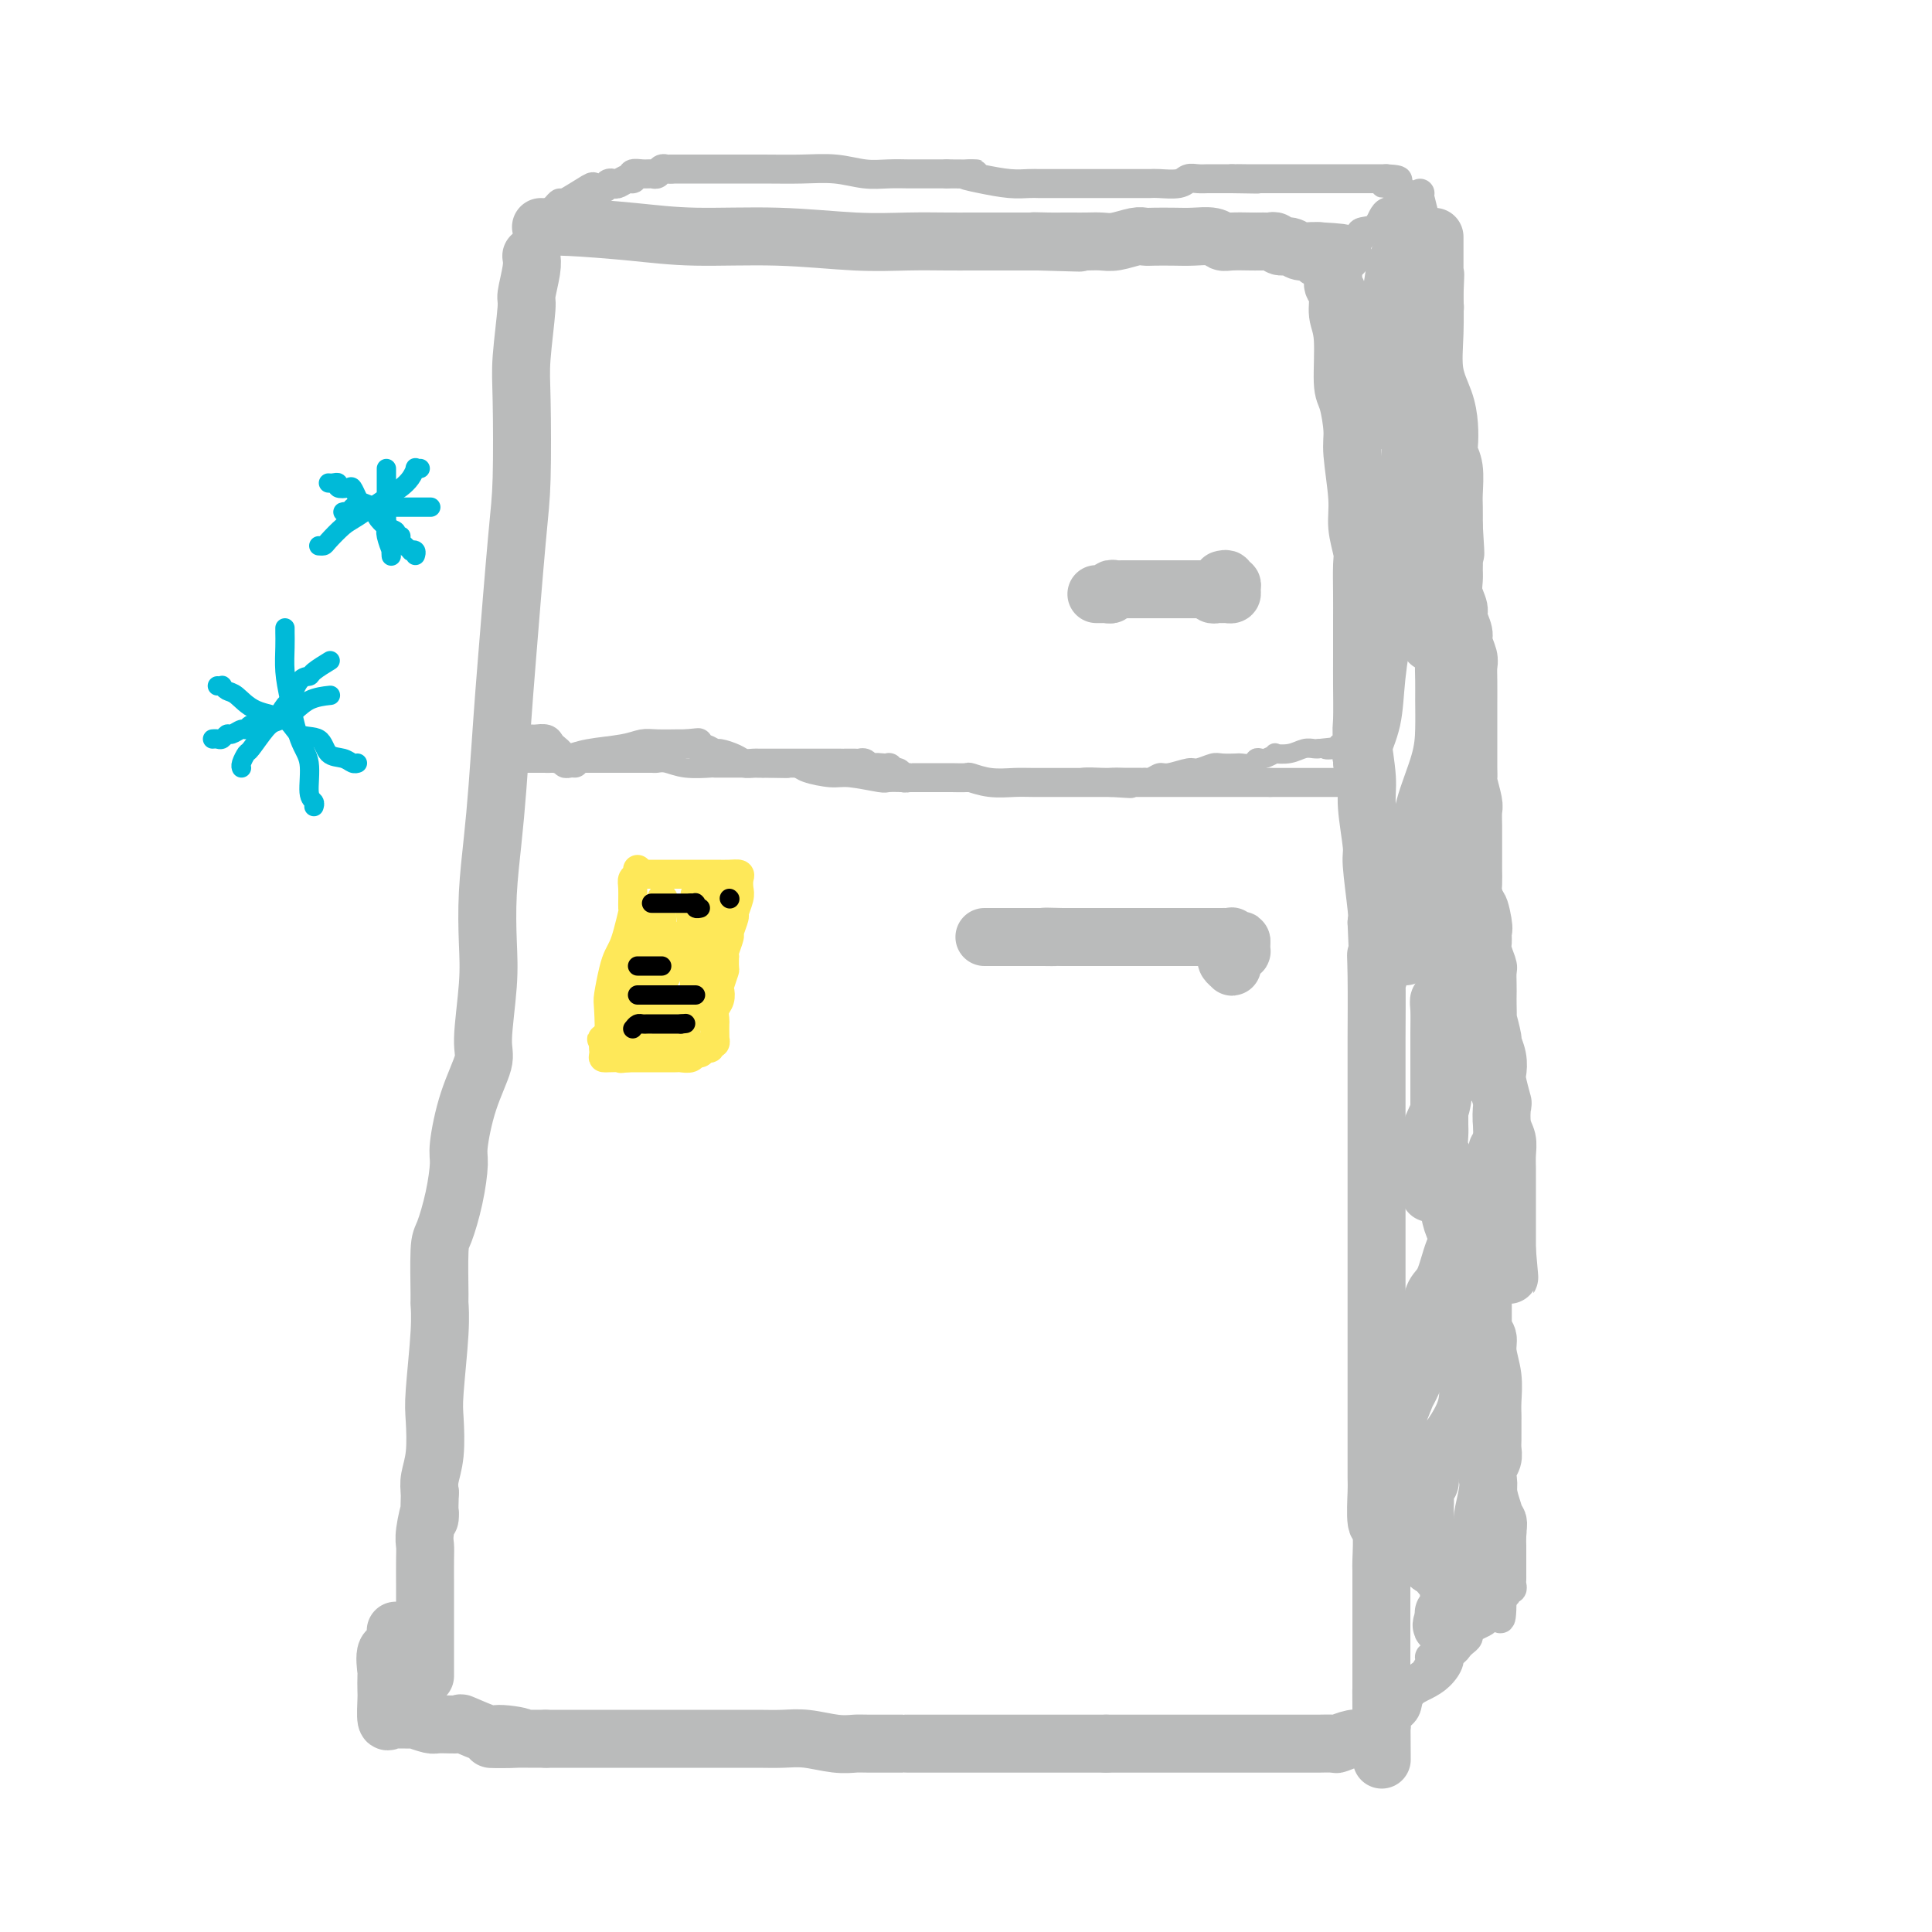 <svg viewBox='0 0 400 400' version='1.1' xmlns='http://www.w3.org/2000/svg' xmlns:xlink='http://www.w3.org/1999/xlink'><g fill='none' stroke='#BABBBB' stroke-width='12' stroke-linecap='round' stroke-linejoin='round'><path d='M110,53c0.121,0.723 0.243,1.446 0,3c-0.243,1.554 -0.849,3.940 -1,5c-0.151,1.060 0.154,0.794 0,3c-0.154,2.206 -0.766,6.885 -1,10c-0.234,3.115 -0.090,4.667 0,9c0.090,4.333 0.126,11.446 0,16c-0.126,4.554 -0.415,6.548 -1,13c-0.585,6.452 -1.467,17.362 -2,24c-0.533,6.638 -0.718,9.004 -1,13c-0.282,3.996 -0.663,9.623 -1,14c-0.337,4.377 -0.631,7.505 -1,11c-0.369,3.495 -0.814,7.359 -1,11c-0.186,3.641 -0.112,7.060 0,10c0.112,2.940 0.261,5.400 0,9c-0.261,3.600 -0.931,8.340 -1,11c-0.069,2.660 0.463,3.240 0,5c-0.463,1.760 -1.920,4.699 -3,8c-1.080,3.301 -1.782,6.964 -2,9c-0.218,2.036 0.047,2.445 0,4c-0.047,1.555 -0.405,4.256 -1,7c-0.595,2.744 -1.426,5.532 -2,7c-0.574,1.468 -0.889,1.618 -1,4c-0.111,2.382 -0.016,6.998 0,9c0.016,2.002 -0.047,1.392 0,2c0.047,0.608 0.205,2.435 0,6c-0.205,3.565 -0.773,8.870 -1,12c-0.227,3.130 -0.112,4.086 0,6c0.112,1.914 0.223,4.784 0,7c-0.223,2.216 -0.778,3.776 -1,5c-0.222,1.224 -0.111,2.112 0,3'/><path d='M89,309c-0.249,8.439 0.130,4.537 0,4c-0.130,-0.537 -0.767,2.293 -1,4c-0.233,1.707 -0.062,2.292 0,3c0.062,0.708 0.017,1.538 0,3c-0.017,1.462 -0.004,3.557 0,5c0.004,1.443 0.001,2.236 0,3c-0.001,0.764 -0.000,1.499 0,2c0.000,0.501 0.000,0.768 0,1c-0.000,0.232 -0.000,0.429 0,1c0.000,0.571 0.000,1.515 0,2c-0.000,0.485 -0.000,0.511 0,1c0.000,0.489 0.000,1.440 0,2c-0.000,0.560 -0.000,0.727 0,1c0.000,0.273 0.000,0.650 0,1c-0.000,0.350 -0.000,0.672 0,1c0.000,0.328 0.000,0.662 0,1c-0.000,0.338 -0.000,0.679 0,1c0.000,0.321 0.000,0.622 0,1c-0.000,0.378 -0.000,0.832 0,1c0.000,0.168 0.000,0.048 0,0c-0.000,-0.048 -0.000,-0.024 0,0'/><path d='M112,47c0.174,0.022 0.349,0.043 1,0c0.651,-0.043 1.780,-0.151 5,0c3.220,0.151 8.532,0.562 13,1c4.468,0.438 8.091,0.902 13,1c4.909,0.098 11.103,-0.170 17,0c5.897,0.170 11.496,0.778 16,1c4.504,0.222 7.913,0.060 11,0c3.087,-0.060 5.851,-0.016 8,0c2.149,0.016 3.682,0.004 5,0c1.318,-0.004 2.420,-0.001 3,0c0.580,0.001 0.637,0.000 1,0c0.363,-0.000 1.032,-0.000 1,0c-0.032,0.000 -0.766,0.000 0,0c0.766,-0.000 3.032,-0.000 4,0c0.968,0.000 0.638,0.000 1,0c0.362,-0.000 1.417,-0.000 2,0c0.583,0.000 0.696,0.000 1,0c0.304,-0.000 0.801,-0.000 1,0c0.199,0.000 0.099,0.000 0,0'/><path d='M215,50c16.143,0.464 5.000,0.124 1,0c-4.000,-0.124 -0.856,-0.034 1,0c1.856,0.034 2.424,0.010 3,0c0.576,-0.010 1.159,-0.006 2,0c0.841,0.006 1.941,0.016 3,0c1.059,-0.016 2.078,-0.057 3,0c0.922,0.057 1.748,0.211 3,0c1.252,-0.211 2.932,-0.788 4,-1c1.068,-0.212 1.525,-0.058 2,0c0.475,0.058 0.967,0.019 2,0c1.033,-0.019 2.606,-0.019 4,0c1.394,0.019 2.608,0.058 4,0c1.392,-0.058 2.962,-0.212 4,0c1.038,0.212 1.545,0.789 2,1c0.455,0.211 0.857,0.057 2,0c1.143,-0.057 3.027,-0.015 4,0c0.973,0.015 1.034,0.004 1,0c-0.034,-0.004 -0.164,-0.002 0,0c0.164,0.002 0.620,0.005 1,0c0.380,-0.005 0.682,-0.016 1,0c0.318,0.016 0.652,0.061 1,0c0.348,-0.061 0.712,-0.227 1,0c0.288,0.227 0.501,0.845 1,1c0.499,0.155 1.283,-0.155 2,0c0.717,0.155 1.368,0.773 2,1c0.632,0.227 1.247,0.061 2,0c0.753,-0.061 1.644,-0.017 2,0c0.356,0.017 0.178,0.009 0,0'/><path d='M273,52c9.211,0.485 3.237,0.697 1,1c-2.237,0.303 -0.739,0.698 0,1c0.739,0.302 0.719,0.510 1,1c0.281,0.490 0.864,1.262 1,2c0.136,0.738 -0.174,1.441 0,2c0.174,0.559 0.834,0.975 1,2c0.166,1.025 -0.162,2.658 0,4c0.162,1.342 0.813,2.391 1,5c0.187,2.609 -0.089,6.777 0,9c0.089,2.223 0.545,2.501 1,4c0.455,1.499 0.910,4.219 1,6c0.090,1.781 -0.186,2.624 0,5c0.186,2.376 0.835,6.287 1,9c0.165,2.713 -0.152,4.228 0,6c0.152,1.772 0.773,3.799 1,5c0.227,1.201 0.061,1.574 0,3c-0.061,1.426 -0.016,3.905 0,6c0.016,2.095 0.003,3.805 0,6c-0.003,2.195 0.003,4.873 0,7c-0.003,2.127 -0.016,3.702 0,6c0.016,2.298 0.061,5.320 0,7c-0.061,1.680 -0.228,2.019 0,4c0.228,1.981 0.849,5.606 1,8c0.151,2.394 -0.170,3.559 0,6c0.170,2.441 0.829,6.160 1,8c0.171,1.840 -0.146,1.803 0,4c0.146,2.197 0.756,6.628 1,9c0.244,2.372 0.122,2.686 0,3'/><path d='M285,191c0.774,17.607 0.207,10.625 0,8c-0.207,-2.625 -0.056,-0.892 0,3c0.056,3.892 0.015,9.943 0,13c-0.015,3.057 -0.004,3.120 0,5c0.004,1.880 0.001,5.577 0,9c-0.001,3.423 -0.000,6.571 0,8c0.000,1.429 0.000,1.139 0,3c-0.000,1.861 -0.000,5.872 0,8c0.000,2.128 0.000,2.372 0,4c-0.000,1.628 0.000,4.638 0,8c-0.000,3.362 -0.000,7.076 0,9c0.000,1.924 0.000,2.060 0,4c-0.000,1.940 -0.000,5.686 0,9c0.000,3.314 0.000,6.196 0,8c-0.000,1.804 -0.001,2.530 0,4c0.001,1.470 0.004,3.684 0,6c-0.004,2.316 -0.015,4.733 0,6c0.015,1.267 0.057,1.382 0,3c-0.057,1.618 -0.211,4.739 0,6c0.211,1.261 0.789,0.663 1,2c0.211,1.337 0.057,4.608 0,6c-0.057,1.392 -0.015,0.905 0,2c0.015,1.095 0.004,3.771 0,5c-0.004,1.229 -0.001,1.012 0,2c0.001,0.988 0.000,3.182 0,5c-0.000,1.818 -0.000,3.261 0,4c0.000,0.739 0.000,0.772 0,1c-0.000,0.228 -0.000,0.649 0,1c0.000,0.351 0.000,0.633 0,2c-0.000,1.367 -0.000,3.819 0,5c0.000,1.181 0.000,1.090 0,1'/><path d='M286,351c0.155,25.178 0.041,8.123 0,2c-0.041,-6.123 -0.010,-1.312 0,1c0.010,2.312 -0.000,2.126 0,2c0.000,-0.126 0.011,-0.192 0,0c-0.011,0.192 -0.044,0.644 0,1c0.044,0.356 0.165,0.617 0,1c-0.165,0.383 -0.617,0.887 -1,1c-0.383,0.113 -0.696,-0.167 -1,0c-0.304,0.167 -0.600,0.781 -1,1c-0.400,0.219 -0.903,0.045 -1,0c-0.097,-0.045 0.212,0.041 0,0c-0.212,-0.041 -0.946,-0.207 -2,0c-1.054,0.207 -2.429,0.788 -3,1c-0.571,0.212 -0.338,0.057 -1,0c-0.662,-0.057 -2.219,-0.015 -3,0c-0.781,0.015 -0.785,0.004 -2,0c-1.215,-0.004 -3.640,-0.001 -5,0c-1.360,0.001 -1.656,0.000 -3,0c-1.344,-0.000 -3.735,-0.000 -6,0c-2.265,0.000 -4.404,0.000 -6,0c-1.596,-0.000 -2.650,-0.000 -3,0c-0.350,0.000 0.003,0.000 -1,0c-1.003,-0.000 -3.362,-0.000 -5,0c-1.638,0.000 -2.556,0.000 -4,0c-1.444,-0.000 -3.412,-0.000 -5,0c-1.588,0.000 -2.794,0.000 -4,0'/><path d='M229,361c-8.354,0.000 -5.238,0.000 -5,0c0.238,-0.000 -2.403,-0.000 -4,0c-1.597,0.000 -2.149,0.000 -4,0c-1.851,-0.000 -4.999,-0.000 -7,0c-2.001,0.000 -2.853,0.000 -4,0c-1.147,-0.000 -2.588,-0.000 -4,0c-1.412,0.000 -2.795,0.000 -4,0c-1.205,-0.000 -2.233,-0.000 -4,0c-1.767,0.000 -4.273,0.001 -5,0c-0.727,-0.001 0.326,-0.004 -1,0c-1.326,0.004 -5.032,0.015 -7,0c-1.968,-0.015 -2.199,-0.057 -3,0c-0.801,0.057 -2.173,0.211 -4,0c-1.827,-0.211 -4.108,-0.789 -6,-1c-1.892,-0.211 -3.394,-0.057 -5,0c-1.606,0.057 -3.315,0.015 -5,0c-1.685,-0.015 -3.346,-0.004 -5,0c-1.654,0.004 -3.302,0.001 -5,0c-1.698,-0.001 -3.447,-0.000 -5,0c-1.553,0.000 -2.909,0.000 -4,0c-1.091,-0.000 -1.916,-0.000 -3,0c-1.084,0.000 -2.427,0.000 -3,0c-0.573,-0.000 -0.377,-0.000 -1,0c-0.623,0.000 -2.066,0.000 -3,0c-0.934,-0.000 -1.359,-0.000 -2,0c-0.641,0.000 -1.499,0.000 -2,0c-0.501,-0.000 -0.645,-0.000 -1,0c-0.355,0.000 -0.920,0.000 -2,0c-1.080,-0.000 -2.675,-0.000 -4,0c-1.325,0.000 -2.378,0.000 -3,0c-0.622,-0.000 -0.811,-0.000 -1,0'/><path d='M113,360c-19.149,-0.085 -9.022,0.202 -6,0c3.022,-0.202 -1.061,-0.891 -3,-1c-1.939,-0.109 -1.736,0.364 -3,0c-1.264,-0.364 -3.997,-1.565 -5,-2c-1.003,-0.435 -0.276,-0.102 -1,0c-0.724,0.102 -2.898,-0.025 -4,0c-1.102,0.025 -1.132,0.203 -2,0c-0.868,-0.203 -2.575,-0.787 -3,-1c-0.425,-0.213 0.432,-0.053 0,0c-0.432,0.053 -2.154,0.000 -3,0c-0.846,-0.000 -0.815,0.052 -1,0c-0.185,-0.052 -0.586,-0.207 -1,0c-0.414,0.207 -0.843,0.778 -1,0c-0.157,-0.778 -0.044,-2.903 0,-4c0.044,-1.097 0.019,-1.167 0,-2c-0.019,-0.833 -0.033,-2.431 0,-3c0.033,-0.569 0.114,-0.111 0,-1c-0.114,-0.889 -0.422,-3.125 0,-4c0.422,-0.875 1.575,-0.389 2,-1c0.425,-0.611 0.121,-2.317 0,-3c-0.121,-0.683 -0.061,-0.341 0,0'/><path d='M256,195c-0.453,-0.015 -0.906,-0.029 -1,0c-0.094,0.029 0.170,0.102 0,0c-0.170,-0.102 -0.774,-0.378 -1,0c-0.226,0.378 -0.074,1.408 0,2c0.074,0.592 0.072,0.744 0,1c-0.072,0.256 -0.213,0.616 0,1c0.213,0.384 0.779,0.793 1,1c0.221,0.207 0.098,0.214 0,0c-0.098,-0.214 -0.170,-0.649 0,-1c0.170,-0.351 0.581,-0.619 1,-1c0.419,-0.381 0.844,-0.875 1,-1c0.156,-0.125 0.042,0.120 0,0c-0.042,-0.120 -0.012,-0.606 0,-1c0.012,-0.394 0.006,-0.697 0,-1'/><path d='M257,195c0.147,-0.713 -0.485,0.005 -1,0c-0.515,-0.005 -0.911,-0.733 -1,-1c-0.089,-0.267 0.130,-0.071 0,0c-0.130,0.071 -0.607,0.019 -1,0c-0.393,-0.019 -0.700,-0.005 -1,0c-0.300,0.005 -0.591,0.001 -1,0c-0.409,-0.001 -0.934,-0.000 -1,0c-0.066,0.000 0.327,0.000 0,0c-0.327,-0.000 -1.374,-0.000 -2,0c-0.626,0.000 -0.831,0.000 -1,0c-0.169,-0.000 -0.304,-0.000 -1,0c-0.696,0.000 -1.955,0.000 -3,0c-1.045,-0.000 -1.876,-0.000 -2,0c-0.124,0.000 0.457,0.000 0,0c-0.457,-0.000 -1.954,-0.000 -3,0c-1.046,0.000 -1.643,0.000 -2,0c-0.357,-0.000 -0.476,-0.000 -1,0c-0.524,0.000 -1.454,0.000 -2,0c-0.546,-0.000 -0.709,-0.000 -1,0c-0.291,0.000 -0.712,0.000 -1,0c-0.288,-0.000 -0.445,-0.000 -1,0c-0.555,0.000 -1.510,0.000 -2,0c-0.490,-0.000 -0.515,-0.000 -1,0c-0.485,0.000 -1.428,0.000 -2,0c-0.572,-0.000 -0.772,-0.000 -1,0c-0.228,0.000 -0.485,0.000 -1,0c-0.515,0.000 -1.290,-0.000 -2,0c-0.710,0.000 -1.355,0.000 -2,0'/><path d='M220,194c-6.099,-0.155 -2.845,-0.041 -2,0c0.845,0.041 -0.718,0.011 -2,0c-1.282,-0.011 -2.284,-0.003 -3,0c-0.716,0.003 -1.145,0.001 -2,0c-0.855,-0.001 -2.136,-0.000 -3,0c-0.864,0.000 -1.309,0.000 -2,0c-0.691,-0.000 -1.626,-0.000 -2,0c-0.374,0.000 -0.187,0.000 0,0'/><path d='M253,120c0.453,-0.119 0.907,-0.238 1,0c0.093,0.238 -0.174,0.834 0,1c0.174,0.166 0.790,-0.099 1,0c0.210,0.099 0.015,0.562 0,1c-0.015,0.438 0.150,0.850 0,1c-0.150,0.150 -0.615,0.036 -1,0c-0.385,-0.036 -0.692,0.004 -1,0c-0.308,-0.004 -0.619,-0.053 -1,0c-0.381,0.053 -0.833,0.206 -1,0c-0.167,-0.206 -0.048,-0.773 0,-1c0.048,-0.227 0.024,-0.113 0,0'/><path d='M251,122c-0.793,0.000 -0.775,0.000 -1,0c-0.225,-0.000 -0.694,-0.000 -1,0c-0.306,0.000 -0.448,0.000 -1,0c-0.552,-0.000 -1.512,-0.000 -2,0c-0.488,0.000 -0.502,0.000 -1,0c-0.498,-0.000 -1.480,-0.000 -2,0c-0.520,0.000 -0.577,0.000 -1,0c-0.423,-0.000 -1.213,-0.000 -2,0c-0.787,0.000 -1.573,0.000 -2,0c-0.427,-0.000 -0.496,-0.000 -1,0c-0.504,0.000 -1.444,0.000 -2,0c-0.556,-0.000 -0.727,-0.001 -1,0c-0.273,0.001 -0.647,0.004 -1,0c-0.353,-0.004 -0.686,-0.015 -1,0c-0.314,0.015 -0.610,0.057 -1,0c-0.390,-0.057 -0.874,-0.211 -1,0c-0.126,0.211 0.106,0.789 0,1c-0.106,0.211 -0.551,0.057 -1,0c-0.449,-0.057 -0.904,-0.015 -1,0c-0.096,0.015 0.166,0.004 0,0c-0.166,-0.004 -0.762,-0.001 -1,0c-0.238,0.001 -0.119,0.001 0,0'/></g>
<g fill='none' stroke='#BABBBB' stroke-width='4' stroke-linecap='round' stroke-linejoin='round'><path d='M109,158c0.357,-0.000 0.713,-0.000 1,0c0.287,0.000 0.503,0.000 1,0c0.497,-0.000 1.275,-0.000 2,0c0.725,0.000 1.396,0.000 2,0c0.604,-0.000 1.139,-0.000 2,0c0.861,0.000 2.047,0.000 3,0c0.953,-0.000 1.673,-0.000 2,0c0.327,0.000 0.263,0.000 1,0c0.737,-0.000 2.276,-0.000 3,0c0.724,0.000 0.631,0.000 1,0c0.369,-0.000 1.198,-0.000 2,0c0.802,0.000 1.576,0.000 2,0c0.424,-0.000 0.497,-0.001 1,0c0.503,0.001 1.437,0.004 2,0c0.563,-0.004 0.754,-0.015 1,0c0.246,0.015 0.546,0.057 1,0c0.454,-0.057 1.060,-0.211 2,0c0.940,0.211 2.213,0.789 4,1c1.787,0.211 4.086,0.057 5,0c0.914,-0.057 0.441,-0.015 1,0c0.559,0.015 2.151,0.004 4,0c1.849,-0.004 3.957,-0.001 5,0c1.043,0.001 1.022,0.001 1,0'/><path d='M158,159c8.197,0.154 4.189,0.041 3,0c-1.189,-0.041 0.441,-0.008 1,0c0.559,0.008 0.047,-0.008 0,0c-0.047,0.008 0.371,0.040 1,0c0.629,-0.040 1.468,-0.150 2,0c0.532,0.150 0.757,0.562 2,1c1.243,0.438 3.505,0.902 5,1c1.495,0.098 2.222,-0.170 4,0c1.778,0.170 4.607,0.778 6,1c1.393,0.222 1.350,0.060 2,0c0.650,-0.060 1.993,-0.016 3,0c1.007,0.016 1.679,0.004 2,0c0.321,-0.004 0.291,-0.001 1,0c0.709,0.001 2.157,0.000 3,0c0.843,-0.000 1.080,-0.000 2,0c0.920,0.000 2.523,0.000 4,0c1.477,-0.000 2.830,-0.000 4,0c1.170,0.000 2.159,0.000 3,0c0.841,-0.000 1.535,-0.000 2,0c0.465,0.000 0.702,0.000 1,0c0.298,-0.000 0.657,-0.000 1,0c0.343,0.000 0.672,0.000 1,0'/><path d='M211,162c8.128,0.463 1.947,0.120 0,0c-1.947,-0.120 0.338,-0.018 2,0c1.662,0.018 2.700,-0.048 4,0c1.300,0.048 2.863,0.209 4,0c1.137,-0.209 1.848,-0.788 3,-1c1.152,-0.212 2.746,-0.057 4,0c1.254,0.057 2.168,0.015 3,0c0.832,-0.015 1.581,-0.004 2,0c0.419,0.004 0.507,0.002 1,0c0.493,-0.002 1.393,-0.005 2,0c0.607,0.005 0.923,0.016 1,0c0.077,-0.016 -0.085,-0.061 0,0c0.085,0.061 0.416,0.228 1,0c0.584,-0.228 1.420,-0.849 2,-1c0.580,-0.151 0.902,0.170 2,0c1.098,-0.170 2.970,-0.830 4,-1c1.030,-0.170 1.216,0.150 2,0c0.784,-0.150 2.164,-0.771 3,-1c0.836,-0.229 1.127,-0.065 2,0c0.873,0.065 2.328,0.031 3,0c0.672,-0.031 0.560,-0.060 1,0c0.440,0.060 1.433,0.209 2,0c0.567,-0.209 0.710,-0.774 1,-1c0.290,-0.226 0.727,-0.112 1,0c0.273,0.112 0.380,0.222 1,0c0.620,-0.222 1.752,-0.778 2,-1c0.248,-0.222 -0.389,-0.112 0,0c0.389,0.112 1.805,0.226 3,0c1.195,-0.226 2.168,-0.792 3,-1c0.832,-0.208 1.523,-0.060 2,0c0.477,0.060 0.738,0.030 1,0'/><path d='M273,155c9.920,-1.099 3.719,-0.347 2,0c-1.719,0.347 1.045,0.289 2,0c0.955,-0.289 0.101,-0.810 0,-1c-0.101,-0.190 0.551,-0.051 1,0c0.449,0.051 0.694,0.014 1,0c0.306,-0.014 0.674,-0.004 1,0c0.326,0.004 0.609,0.001 1,0c0.391,-0.001 0.888,-0.000 1,0c0.112,0.000 -0.162,0.000 0,0c0.162,-0.000 0.761,-0.000 1,0c0.239,0.000 0.120,0.000 0,0'/></g>
<g fill='none' stroke='#00BAD8' stroke-width='4' stroke-linecap='round' stroke-linejoin='round'><path d='M59,130c-0.005,0.201 -0.010,0.402 0,1c0.010,0.598 0.035,1.591 0,3c-0.035,1.409 -0.130,3.232 0,5c0.130,1.768 0.483,3.482 1,6c0.517,2.518 1.196,5.841 2,8c0.804,2.159 1.732,3.153 2,5c0.268,1.847 -0.124,4.547 0,6c0.124,1.453 0.764,1.661 1,2c0.236,0.339 0.067,0.811 0,1c-0.067,0.189 -0.034,0.094 0,0'/><path d='M68,144c0.366,-0.039 0.732,-0.078 0,0c-0.732,0.078 -2.564,0.274 -4,1c-1.436,0.726 -2.478,1.983 -4,3c-1.522,1.017 -3.525,1.793 -5,2c-1.475,0.207 -2.423,-0.156 -3,0c-0.577,0.156 -0.785,0.830 -1,1c-0.215,0.170 -0.439,-0.165 -1,0c-0.561,0.165 -1.461,0.829 -2,1c-0.539,0.171 -0.719,-0.150 -1,0c-0.281,0.150 -0.663,0.772 -1,1c-0.337,0.228 -0.629,0.061 -1,0c-0.371,-0.061 -0.820,-0.018 -1,0c-0.180,0.018 -0.090,0.009 0,0'/><path d='M45,142c0.442,0.028 0.885,0.056 1,0c0.115,-0.056 -0.096,-0.196 0,0c0.096,0.196 0.499,0.729 1,1c0.501,0.271 1.101,0.280 2,1c0.899,0.720 2.099,2.151 4,3c1.901,0.849 4.505,1.116 6,2c1.495,0.884 1.882,2.384 3,3c1.118,0.616 2.969,0.347 4,1c1.031,0.653 1.243,2.227 2,3c0.757,0.773 2.059,0.743 3,1c0.941,0.257 1.523,0.800 2,1c0.477,0.200 0.851,0.057 1,0c0.149,-0.057 0.075,-0.029 0,0'/><path d='M68,137c0.322,-0.196 0.643,-0.391 0,0c-0.643,0.391 -2.251,1.370 -3,2c-0.749,0.630 -0.638,0.911 -1,1c-0.362,0.089 -1.198,-0.015 -2,1c-0.802,1.015 -1.570,3.148 -2,4c-0.430,0.852 -0.520,0.423 -1,1c-0.480,0.577 -1.348,2.161 -2,3c-0.652,0.839 -1.089,0.932 -2,2c-0.911,1.068 -2.297,3.109 -3,4c-0.703,0.891 -0.725,0.631 -1,1c-0.275,0.369 -0.805,1.369 -1,2c-0.195,0.631 -0.056,0.895 0,1c0.056,0.105 0.028,0.053 0,0'/><path d='M80,97c0.000,0.087 0.000,0.173 0,1c-0.000,0.827 -0.001,2.394 0,3c0.001,0.606 0.004,0.251 0,1c-0.004,0.749 -0.015,2.602 0,4c0.015,1.398 0.057,2.340 0,3c-0.057,0.660 -0.211,1.039 0,2c0.211,0.961 0.789,2.505 1,3c0.211,0.495 0.057,-0.059 0,0c-0.057,0.059 -0.016,0.731 0,1c0.016,0.269 0.008,0.134 0,0'/><path d='M72,107c0.134,-0.425 0.269,-0.850 0,-1c-0.269,-0.150 -0.941,-0.026 -1,0c-0.059,0.026 0.496,-0.046 1,0c0.504,0.046 0.959,0.208 1,0c0.041,-0.208 -0.330,-0.788 0,-1c0.330,-0.212 1.362,-0.057 2,0c0.638,0.057 0.883,0.015 2,0c1.117,-0.015 3.108,-0.004 4,0c0.892,0.004 0.686,0.001 1,0c0.314,-0.001 1.149,-0.000 2,0c0.851,0.000 1.717,0.000 2,0c0.283,-0.000 -0.017,-0.000 0,0c0.017,0.000 0.351,0.000 1,0c0.649,-0.000 1.614,-0.000 2,0c0.386,0.000 0.193,0.000 0,0'/><path d='M87,97c-0.440,0.047 -0.880,0.093 -1,0c-0.120,-0.093 0.081,-0.327 0,0c-0.081,0.327 -0.443,1.213 -1,2c-0.557,0.787 -1.309,1.475 -2,2c-0.691,0.525 -1.323,0.887 -3,2c-1.677,1.113 -4.401,2.978 -6,4c-1.599,1.022 -2.075,1.202 -3,2c-0.925,0.798 -2.299,2.214 -3,3c-0.701,0.786 -0.727,0.942 -1,1c-0.273,0.058 -0.792,0.016 -1,0c-0.208,-0.016 -0.104,-0.008 0,0'/><path d='M68,100c0.295,0.029 0.590,0.059 1,0c0.410,-0.059 0.936,-0.205 1,0c0.064,0.205 -0.335,0.762 0,1c0.335,0.238 1.403,0.157 2,0c0.597,-0.157 0.723,-0.390 1,0c0.277,0.390 0.707,1.404 1,2c0.293,0.596 0.451,0.775 1,1c0.549,0.225 1.491,0.495 2,1c0.509,0.505 0.586,1.245 1,2c0.414,0.755 1.167,1.525 2,2c0.833,0.475 1.748,0.657 2,1c0.252,0.343 -0.158,0.849 0,1c0.158,0.151 0.883,-0.051 1,0c0.117,0.051 -0.375,0.357 0,1c0.375,0.643 1.617,1.623 2,2c0.383,0.377 -0.093,0.153 0,0c0.093,-0.153 0.756,-0.233 1,0c0.244,0.233 0.070,0.781 0,1c-0.070,0.219 -0.035,0.110 0,0'/></g>
<g fill='none' stroke='#BABBBB' stroke-width='6' stroke-linecap='round' stroke-linejoin='round'><path d='M289,358c0.058,-0.349 0.115,-0.699 0,-1c-0.115,-0.301 -0.404,-0.555 0,-1c0.404,-0.445 1.499,-1.081 2,-2c0.501,-0.919 0.406,-2.121 1,-3c0.594,-0.879 1.876,-1.436 3,-2c1.124,-0.564 2.091,-1.135 3,-2c0.909,-0.865 1.759,-2.026 2,-3c0.241,-0.974 -0.128,-1.763 0,-2c0.128,-0.237 0.753,0.077 1,0c0.247,-0.077 0.118,-0.547 0,-1c-0.118,-0.453 -0.224,-0.891 0,-1c0.224,-0.109 0.778,0.112 1,0c0.222,-0.112 0.111,-0.556 0,-1'/><path d='M302,339c2.254,-3.195 1.389,-1.683 1,-1c-0.389,0.683 -0.300,0.537 0,0c0.300,-0.537 0.813,-1.464 1,-2c0.188,-0.536 0.050,-0.680 0,-1c-0.050,-0.320 -0.014,-0.817 0,-1c0.014,-0.183 0.004,-0.052 0,0c-0.004,0.052 -0.002,0.026 0,0'/><path d='M282,49c-0.301,-0.400 -0.603,-0.800 0,-1c0.603,-0.200 2.109,-0.201 3,-1c0.891,-0.799 1.167,-2.396 2,-3c0.833,-0.604 2.223,-0.213 3,0c0.777,0.213 0.940,0.250 1,0c0.060,-0.250 0.017,-0.786 0,-1c-0.017,-0.214 -0.009,-0.107 0,0'/><path d='M294,40c-0.113,-0.018 -0.226,-0.035 0,1c0.226,1.035 0.793,3.123 1,4c0.207,0.877 0.056,0.544 0,1c-0.056,0.456 -0.015,1.701 0,3c0.015,1.299 0.004,2.651 0,4c-0.004,1.349 -0.001,2.695 0,4c0.001,1.305 0.000,2.568 0,4c-0.000,1.432 0.000,3.031 0,4c-0.000,0.969 -0.001,1.307 0,2c0.001,0.693 0.004,1.739 0,3c-0.004,1.261 -0.015,2.735 0,4c0.015,1.265 0.057,2.320 0,3c-0.057,0.680 -0.211,0.985 0,2c0.211,1.015 0.788,2.738 1,4c0.212,1.262 0.061,2.061 0,3c-0.061,0.939 -0.030,2.019 0,3c0.030,0.981 0.061,1.864 0,3c-0.061,1.136 -0.214,2.523 0,4c0.214,1.477 0.793,3.042 1,4c0.207,0.958 0.041,1.308 0,2c-0.041,0.692 0.044,1.726 0,3c-0.044,1.274 -0.218,2.789 0,4c0.218,1.211 0.829,2.118 1,3c0.171,0.882 -0.098,1.741 0,3c0.098,1.259 0.562,2.920 1,4c0.438,1.080 0.849,1.578 1,2c0.151,0.422 0.041,0.767 0,1c-0.041,0.233 -0.012,0.352 0,1c0.012,0.648 0.006,1.824 0,3'/><path d='M300,126c0.928,13.427 0.249,3.995 0,1c-0.249,-2.995 -0.067,0.449 0,2c0.067,1.551 0.018,1.210 0,2c-0.018,0.790 -0.005,2.713 0,4c0.005,1.287 0.001,1.939 0,3c-0.001,1.061 -0.000,2.532 0,4c0.000,1.468 0.000,2.932 0,4c-0.000,1.068 0.000,1.740 0,3c-0.000,1.260 -0.001,3.108 0,5c0.001,1.892 0.003,3.827 0,5c-0.003,1.173 -0.011,1.584 0,3c0.011,1.416 0.042,3.836 0,5c-0.042,1.164 -0.156,1.073 0,2c0.156,0.927 0.581,2.871 1,4c0.419,1.129 0.830,1.442 1,2c0.170,0.558 0.098,1.360 0,2c-0.098,0.640 -0.222,1.117 0,2c0.222,0.883 0.792,2.170 1,3c0.208,0.830 0.056,1.201 0,2c-0.056,0.799 -0.016,2.024 0,3c0.016,0.976 0.008,1.703 0,2c-0.008,0.297 -0.016,0.165 0,1c0.016,0.835 0.057,2.639 0,4c-0.057,1.361 -0.211,2.280 0,3c0.211,0.720 0.789,1.243 1,2c0.211,0.757 0.057,1.750 0,3c-0.057,1.250 -0.015,2.758 0,4c0.015,1.242 0.004,2.220 0,3c-0.004,0.780 -0.001,1.364 0,2c0.001,0.636 0.000,1.325 0,2c-0.000,0.675 -0.000,1.338 0,2'/><path d='M304,215c0.554,13.884 -0.063,4.094 0,1c0.063,-3.094 0.804,0.508 1,2c0.196,1.492 -0.154,0.874 0,1c0.154,0.126 0.812,0.996 1,2c0.188,1.004 -0.093,2.142 0,3c0.093,0.858 0.561,1.436 1,2c0.439,0.564 0.850,1.114 1,2c0.150,0.886 0.041,2.110 0,3c-0.041,0.890 -0.012,1.448 0,2c0.012,0.552 0.007,1.100 0,2c-0.007,0.900 -0.016,2.153 0,3c0.016,0.847 0.057,1.288 0,2c-0.057,0.712 -0.211,1.695 0,2c0.211,0.305 0.789,-0.069 1,1c0.211,1.069 0.057,3.582 0,5c-0.057,1.418 -0.016,1.740 0,2c0.016,0.260 0.008,0.459 0,1c-0.008,0.541 -0.016,1.424 0,2c0.016,0.576 0.057,0.843 0,1c-0.057,0.157 -0.211,0.202 0,1c0.211,0.798 0.789,2.350 1,3c0.211,0.650 0.057,0.400 0,1c-0.057,0.600 -0.015,2.050 0,3c0.015,0.950 0.004,1.400 0,2c-0.004,0.600 -0.001,1.351 0,2c0.001,0.649 0.000,1.197 0,2c-0.000,0.803 -0.000,1.862 0,3c0.000,1.138 0.000,2.357 0,3c-0.000,0.643 -0.000,0.712 0,2c0.000,1.288 0.000,3.797 0,5c-0.000,1.203 -0.000,1.102 0,1'/><path d='M310,282c0.311,9.020 0.087,4.570 0,3c-0.087,-1.570 -0.037,-0.259 0,1c0.037,1.259 0.063,2.468 0,3c-0.063,0.532 -0.213,0.388 0,1c0.213,0.612 0.789,1.980 1,3c0.211,1.020 0.057,1.692 0,2c-0.057,0.308 -0.016,0.252 0,1c0.016,0.748 0.007,2.299 0,3c-0.007,0.701 -0.012,0.552 0,1c0.012,0.448 0.042,1.495 0,3c-0.042,1.505 -0.155,3.469 0,5c0.155,1.531 0.577,2.629 1,4c0.423,1.371 0.845,3.015 1,4c0.155,0.985 0.041,1.311 0,2c-0.041,0.689 -0.011,1.743 0,2c0.011,0.257 0.003,-0.282 0,0c-0.003,0.282 -0.001,1.385 0,2c0.001,0.615 0.000,0.742 0,1c-0.000,0.258 -0.000,0.646 0,1c0.000,0.354 0.001,0.673 0,1c-0.001,0.327 -0.004,0.661 0,1c0.004,0.339 0.016,0.683 0,1c-0.016,0.317 -0.061,0.606 0,1c0.061,0.394 0.226,0.893 0,1c-0.226,0.107 -0.844,-0.177 -1,0c-0.156,0.177 0.150,0.817 0,1c-0.150,0.183 -0.757,-0.091 -1,0c-0.243,0.091 -0.121,0.545 0,1'/><path d='M311,331c-0.089,7.742 -0.812,2.595 -1,1c-0.188,-1.595 0.161,0.360 0,1c-0.161,0.640 -0.830,-0.036 -1,0c-0.170,0.036 0.158,0.783 0,1c-0.158,0.217 -0.803,-0.097 -1,0c-0.197,0.097 0.053,0.603 0,1c-0.053,0.397 -0.409,0.684 -1,1c-0.591,0.316 -1.415,0.662 -2,1c-0.585,0.338 -0.930,0.669 -1,1c-0.070,0.331 0.135,0.662 0,1c-0.135,0.338 -0.610,0.682 -1,1c-0.390,0.318 -0.696,0.610 -1,1c-0.304,0.390 -0.605,0.878 -1,1c-0.395,0.122 -0.884,-0.122 -1,0c-0.116,0.122 0.142,0.610 0,1c-0.142,0.390 -0.682,0.682 -1,1c-0.318,0.318 -0.413,0.662 -1,1c-0.587,0.338 -1.667,0.671 -2,1c-0.333,0.329 0.079,0.654 0,1c-0.079,0.346 -0.651,0.713 -1,1c-0.349,0.287 -0.476,0.492 -1,1c-0.524,0.508 -1.446,1.317 -2,2c-0.554,0.683 -0.741,1.240 -1,2c-0.259,0.760 -0.591,1.724 -1,2c-0.409,0.276 -0.897,-0.136 -1,0c-0.103,0.136 0.179,0.820 0,1c-0.179,0.180 -0.817,-0.144 -1,0c-0.183,0.144 0.091,0.755 0,1c-0.091,0.245 -0.545,0.122 -1,0'/><path d='M287,357c-3.729,4.183 -1.053,1.639 0,1c1.053,-0.639 0.481,0.625 0,1c-0.481,0.375 -0.872,-0.141 -1,0c-0.128,0.141 0.007,0.939 0,1c-0.007,0.061 -0.155,-0.613 0,-1c0.155,-0.387 0.615,-0.485 1,-1c0.385,-0.515 0.695,-1.447 1,-2c0.305,-0.553 0.603,-0.726 1,-1c0.397,-0.274 0.891,-0.648 1,-1c0.109,-0.352 -0.167,-0.683 0,-1c0.167,-0.317 0.777,-0.621 1,-1c0.223,-0.379 0.060,-0.833 0,-1c-0.060,-0.167 -0.017,-0.048 0,0c0.017,0.048 0.009,0.024 0,0'/><path d='M291,351c0.724,-1.626 0.036,-1.192 0,-1c-0.036,0.192 0.582,0.140 1,0c0.418,-0.140 0.638,-0.370 1,-1c0.362,-0.630 0.867,-1.661 1,-2c0.133,-0.339 -0.104,0.015 0,0c0.104,-0.015 0.550,-0.400 1,-1c0.450,-0.600 0.905,-1.415 1,-2c0.095,-0.585 -0.170,-0.940 0,-1c0.170,-0.060 0.777,0.176 1,0c0.223,-0.176 0.064,-0.765 0,-1c-0.064,-0.235 -0.032,-0.118 0,0'/><path d='M115,43c0.457,-0.513 0.914,-1.026 1,-1c0.086,0.026 -0.198,0.592 1,0c1.198,-0.592 3.879,-2.341 5,-3c1.121,-0.659 0.681,-0.228 1,0c0.319,0.228 1.398,0.253 2,0c0.602,-0.253 0.726,-0.785 1,-1c0.274,-0.215 0.699,-0.114 1,0c0.301,0.114 0.479,0.241 1,0c0.521,-0.241 1.386,-0.849 2,-1c0.614,-0.151 0.976,0.157 1,0c0.024,-0.157 -0.292,-0.778 0,-1c0.292,-0.222 1.191,-0.045 2,0c0.809,0.045 1.527,-0.040 2,0c0.473,0.040 0.701,0.207 1,0c0.299,-0.207 0.668,-0.787 1,-1c0.332,-0.213 0.628,-0.057 1,0c0.372,0.057 0.821,0.016 1,0c0.179,-0.016 0.090,-0.008 0,0'/><path d='M139,35c0.242,-0.000 0.485,-0.000 1,0c0.515,0.000 1.304,0.000 2,0c0.696,-0.000 1.300,-0.001 2,0c0.700,0.001 1.495,0.004 4,0c2.505,-0.004 6.721,-0.015 10,0c3.279,0.015 5.621,0.057 8,0c2.379,-0.057 4.794,-0.211 7,0c2.206,0.211 4.202,0.789 6,1c1.798,0.211 3.400,0.057 5,0c1.600,-0.057 3.200,-0.015 4,0c0.800,0.015 0.800,0.004 1,0c0.200,-0.004 0.600,-0.001 1,0c0.400,0.001 0.800,0.000 1,0c0.200,-0.000 0.200,-0.000 1,0c0.800,0.000 2.400,0.000 4,0'/><path d='M196,36c9.624,0.110 5.184,-0.114 4,0c-1.184,0.114 0.887,0.566 3,1c2.113,0.434 4.268,0.848 6,1c1.732,0.152 3.041,0.041 4,0c0.959,-0.041 1.566,-0.011 2,0c0.434,0.011 0.693,0.003 1,0c0.307,-0.003 0.660,-0.001 1,0c0.340,0.001 0.667,0.000 1,0c0.333,-0.000 0.671,-0.000 1,0c0.329,0.000 0.649,0.000 1,0c0.351,-0.000 0.731,-0.000 1,0c0.269,0.000 0.425,0.000 1,0c0.575,-0.000 1.567,0.000 2,0c0.433,-0.000 0.305,-0.000 1,0c0.695,0.000 2.213,0.000 3,0c0.787,-0.000 0.843,-0.000 1,0c0.157,0.000 0.417,0.000 1,0c0.583,-0.000 1.491,-0.000 2,0c0.509,0.000 0.619,0.001 1,0c0.381,-0.001 1.033,-0.004 2,0c0.967,0.004 2.251,0.015 3,0c0.749,-0.015 0.964,-0.057 2,0c1.036,0.057 2.893,0.211 4,0c1.107,-0.211 1.465,-0.789 2,-1c0.535,-0.211 1.247,-0.057 2,0c0.753,0.057 1.547,0.015 2,0c0.453,-0.015 0.565,-0.004 1,0c0.435,0.004 1.194,0.001 2,0c0.806,-0.001 1.659,-0.000 2,0c0.341,0.000 0.171,0.000 0,0'/><path d='M255,37c9.550,0.155 3.924,0.041 2,0c-1.924,-0.041 -0.147,-0.011 1,0c1.147,0.011 1.663,0.003 2,0c0.337,-0.003 0.495,-0.001 1,0c0.505,0.001 1.356,0.000 2,0c0.644,-0.000 1.080,-0.000 2,0c0.920,0.000 2.323,0.000 3,0c0.677,-0.000 0.628,-0.000 1,0c0.372,0.000 1.164,0.000 2,0c0.836,-0.000 1.717,-0.000 2,0c0.283,0.000 -0.031,0.000 0,0c0.031,-0.000 0.408,-0.000 1,0c0.592,0.000 1.400,0.000 2,0c0.600,-0.000 0.990,-0.000 1,0c0.010,0.000 -0.362,0.000 0,0c0.362,-0.000 1.458,-0.000 2,0c0.542,0.000 0.531,0.000 1,0c0.469,-0.000 1.417,-0.000 2,0c0.583,0.000 0.800,0.000 1,0c0.200,-0.000 0.384,-0.000 1,0c0.616,0.000 1.666,0.000 2,0c0.334,-0.000 -0.047,-0.000 0,0c0.047,0.000 0.524,0.000 1,0'/><path d='M287,37c4.901,0.244 1.155,0.853 0,1c-1.155,0.147 0.283,-0.167 1,0c0.717,0.167 0.714,0.815 1,1c0.286,0.185 0.860,-0.095 1,0c0.140,0.095 -0.155,0.564 0,1c0.155,0.436 0.758,0.839 1,1c0.242,0.161 0.121,0.081 0,0'/></g>
<g fill='none' stroke='#BABBBB' stroke-width='12' stroke-linecap='round' stroke-linejoin='round'><path d='M292,49c-0.446,-0.030 -0.892,-0.060 -1,0c-0.108,0.060 0.122,0.208 0,1c-0.122,0.792 -0.596,2.226 -1,3c-0.404,0.774 -0.739,0.887 -1,2c-0.261,1.113 -0.448,3.227 -1,6c-0.552,2.773 -1.468,6.204 -2,9c-0.532,2.796 -0.678,4.956 -1,7c-0.322,2.044 -0.818,3.970 -1,5c-0.182,1.030 -0.049,1.162 0,2c0.049,0.838 0.014,2.382 0,3c-0.014,0.618 -0.007,0.309 0,0'/><path d='M292,74c0.000,0.709 0.000,1.419 0,2c-0.000,0.581 -0.000,1.035 0,2c0.000,0.965 0.001,2.441 0,4c-0.001,1.559 -0.005,3.200 0,5c0.005,1.800 0.020,3.760 0,6c-0.020,2.240 -0.075,4.760 0,7c0.075,2.240 0.281,4.201 0,7c-0.281,2.799 -1.050,6.438 -2,10c-0.950,3.562 -2.083,7.048 -3,11c-0.917,3.952 -1.619,8.369 -2,12c-0.381,3.631 -0.442,6.476 -1,9c-0.558,2.524 -1.614,4.728 -2,6c-0.386,1.272 -0.104,1.612 0,2c0.104,0.388 0.030,0.825 0,1c-0.030,0.175 -0.015,0.087 0,0'/><path d='M296,133c0.196,-0.336 0.392,-0.672 1,0c0.608,0.672 1.627,2.352 2,3c0.373,0.648 0.099,0.266 0,1c-0.099,0.734 -0.023,2.586 0,4c0.023,1.414 -0.006,2.389 0,4c0.006,1.611 0.048,3.858 0,6c-0.048,2.142 -0.185,4.180 -1,7c-0.815,2.820 -2.310,6.420 -3,9c-0.690,2.580 -0.577,4.138 -1,6c-0.423,1.862 -1.381,4.029 -2,7c-0.619,2.971 -0.898,6.747 -1,9c-0.102,2.253 -0.027,2.982 0,4c0.027,1.018 0.007,2.324 0,3c-0.007,0.676 -0.002,0.720 0,1c0.002,0.280 0.001,0.794 0,1c-0.001,0.206 -0.000,0.103 0,0'/><path d='M302,193c0.000,0.695 0.001,1.390 0,2c-0.001,0.610 -0.003,1.133 0,2c0.003,0.867 0.012,2.076 0,3c-0.012,0.924 -0.045,1.562 0,3c0.045,1.438 0.168,3.675 0,5c-0.168,1.325 -0.627,1.739 -1,2c-0.373,0.261 -0.660,0.369 -1,3c-0.340,2.631 -0.732,7.786 -1,11c-0.268,3.214 -0.412,4.487 -1,6c-0.588,1.513 -1.622,3.266 -2,5c-0.378,1.734 -0.101,3.449 0,5c0.101,1.551 0.027,2.938 0,4c-0.027,1.062 -0.007,1.800 0,2c0.007,0.200 0.002,-0.139 0,0c-0.002,0.139 -0.001,0.754 0,1c0.001,0.246 0.000,0.123 0,0'/><path d='M310,238c0.118,0.733 0.236,1.466 0,2c-0.236,0.534 -0.827,0.869 -1,1c-0.173,0.131 0.071,0.058 0,1c-0.071,0.942 -0.456,2.899 -1,4c-0.544,1.101 -1.248,1.345 -2,2c-0.752,0.655 -1.553,1.721 -2,3c-0.447,1.279 -0.539,2.770 -1,4c-0.461,1.230 -1.291,2.200 -2,4c-0.709,1.800 -1.297,4.431 -2,6c-0.703,1.569 -1.519,2.078 -2,3c-0.481,0.922 -0.625,2.257 -1,4c-0.375,1.743 -0.982,3.892 -1,5c-0.018,1.108 0.552,1.173 0,3c-0.552,1.827 -2.225,5.417 -3,7c-0.775,1.583 -0.652,1.160 -1,2c-0.348,0.840 -1.169,2.943 -2,5c-0.831,2.057 -1.673,4.068 -2,5c-0.327,0.932 -0.139,0.786 0,1c0.139,0.214 0.230,0.788 0,1c-0.230,0.212 -0.780,0.060 -1,0c-0.220,-0.060 -0.110,-0.030 0,0'/><path d='M301,283c0.340,-0.430 0.679,-0.861 1,-1c0.321,-0.139 0.622,0.013 1,0c0.378,-0.013 0.832,-0.189 1,0c0.168,0.189 0.048,0.745 0,1c-0.048,0.255 -0.025,0.208 0,1c0.025,0.792 0.053,2.422 0,4c-0.053,1.578 -0.186,3.104 -1,5c-0.814,1.896 -2.308,4.161 -3,5c-0.692,0.839 -0.581,0.251 -1,1c-0.419,0.749 -1.366,2.833 -2,4c-0.634,1.167 -0.954,1.416 -1,2c-0.046,0.584 0.184,1.502 0,2c-0.184,0.498 -0.781,0.576 -1,1c-0.219,0.424 -0.059,1.193 0,2c0.059,0.807 0.016,1.652 0,2c-0.016,0.348 -0.004,0.198 0,1c0.004,0.802 -0.000,2.557 0,3c0.000,0.443 0.004,-0.424 0,0c-0.004,0.424 -0.017,2.141 0,3c0.017,0.859 0.062,0.860 0,1c-0.062,0.140 -0.233,0.419 0,1c0.233,0.581 0.870,1.464 1,2c0.130,0.536 -0.249,0.725 0,1c0.249,0.275 1.124,0.638 2,1'/><path d='M298,325c0.636,2.354 0.726,0.739 1,0c0.274,-0.739 0.731,-0.603 1,-1c0.269,-0.397 0.349,-1.327 1,-2c0.651,-0.673 1.874,-1.090 3,-2c1.126,-0.910 2.154,-2.312 3,-3c0.846,-0.688 1.509,-0.661 2,-1c0.491,-0.339 0.810,-1.043 1,-1c0.190,0.043 0.250,0.834 0,1c-0.250,0.166 -0.811,-0.293 -1,0c-0.189,0.293 -0.005,1.339 0,2c0.005,0.661 -0.169,0.938 -1,2c-0.831,1.062 -2.317,2.911 -3,4c-0.683,1.089 -0.561,1.419 -1,2c-0.439,0.581 -1.438,1.414 -2,2c-0.562,0.586 -0.686,0.926 -1,1c-0.314,0.074 -0.816,-0.117 -1,0c-0.184,0.117 -0.048,0.543 0,1c0.048,0.457 0.009,0.946 0,1c-0.009,0.054 0.012,-0.326 0,0c-0.012,0.326 -0.056,1.358 0,2c0.056,0.642 0.211,0.894 0,1c-0.211,0.106 -0.788,0.067 -1,0c-0.212,-0.067 -0.061,-0.162 0,0c0.061,0.162 0.030,0.581 0,1'/><path d='M299,335c-1.452,3.111 0.419,0.889 1,0c0.581,-0.889 -0.129,-0.444 0,-1c0.129,-0.556 1.096,-2.111 2,-3c0.904,-0.889 1.744,-1.110 2,-2c0.256,-0.890 -0.071,-2.449 0,-3c0.071,-0.551 0.540,-0.095 1,-1c0.460,-0.905 0.912,-3.173 1,-4c0.088,-0.827 -0.186,-0.213 0,-1c0.186,-0.787 0.834,-2.973 1,-4c0.166,-1.027 -0.148,-0.894 0,-2c0.148,-1.106 0.758,-3.451 1,-5c0.242,-1.549 0.118,-2.302 0,-3c-0.118,-0.698 -0.228,-1.341 0,-2c0.228,-0.659 0.793,-1.332 1,-2c0.207,-0.668 0.056,-1.329 0,-2c-0.056,-0.671 -0.015,-1.350 0,-2c0.015,-0.650 0.005,-1.271 0,-2c-0.005,-0.729 -0.005,-1.567 0,-2c0.005,-0.433 0.017,-0.462 0,-1c-0.017,-0.538 -0.061,-1.584 0,-3c0.061,-1.416 0.228,-3.201 0,-5c-0.228,-1.799 -0.850,-3.613 -1,-5c-0.150,-1.387 0.171,-2.346 0,-3c-0.171,-0.654 -0.834,-1.004 -1,-1c-0.166,0.004 0.165,0.360 0,0c-0.165,-0.360 -0.828,-1.437 -1,-2c-0.172,-0.563 0.146,-0.613 0,-1c-0.146,-0.387 -0.756,-1.111 -1,-2c-0.244,-0.889 -0.122,-1.945 0,-3'/><path d='M305,268c-0.857,-5.250 -0.999,-1.375 -1,-1c-0.001,0.375 0.141,-2.751 0,-4c-0.141,-1.249 -0.564,-0.621 -1,-1c-0.436,-0.379 -0.886,-1.764 -1,-3c-0.114,-1.236 0.109,-2.321 0,-3c-0.109,-0.679 -0.551,-0.952 -1,-2c-0.449,-1.048 -0.904,-2.872 -1,-4c-0.096,-1.128 0.167,-1.561 0,-3c-0.167,-1.439 -0.763,-3.884 -1,-5c-0.237,-1.116 -0.116,-0.904 0,-1c0.116,-0.096 0.227,-0.500 0,-1c-0.227,-0.500 -0.793,-1.095 -1,-2c-0.207,-0.905 -0.055,-2.119 0,-3c0.055,-0.881 0.015,-1.428 0,-2c-0.015,-0.572 -0.004,-1.170 0,-2c0.004,-0.830 0.001,-1.893 0,-3c-0.001,-1.107 0.000,-2.257 0,-4c-0.000,-1.743 -0.001,-4.078 0,-5c0.001,-0.922 0.004,-0.430 0,-1c-0.004,-0.570 -0.015,-2.202 0,-4c0.015,-1.798 0.057,-3.762 0,-5c-0.057,-1.238 -0.211,-1.749 0,-2c0.211,-0.251 0.789,-0.242 1,-1c0.211,-0.758 0.057,-2.284 0,-3c-0.057,-0.716 -0.015,-0.624 0,-1c0.015,-0.376 0.004,-1.221 0,-2c-0.004,-0.779 -0.001,-1.493 0,-2c0.001,-0.507 0.000,-0.806 0,-1c-0.000,-0.194 -0.000,-0.283 0,-1c0.000,-0.717 0.000,-2.062 0,-3c-0.000,-0.938 -0.000,-1.469 0,-2'/><path d='M299,191c0.171,-7.765 0.098,-3.678 0,-2c-0.098,1.678 -0.223,0.945 0,0c0.223,-0.945 0.792,-2.104 1,-3c0.208,-0.896 0.056,-1.529 0,-2c-0.056,-0.471 -0.015,-0.781 0,-1c0.015,-0.219 0.004,-0.348 0,-1c-0.004,-0.652 -0.001,-1.827 0,-3c0.001,-1.173 0.000,-2.344 0,-3c-0.000,-0.656 -0.000,-0.798 0,-1c0.000,-0.202 0.000,-0.463 0,-1c-0.000,-0.537 -0.000,-1.351 0,-2c0.000,-0.649 0.000,-1.133 0,-2c-0.000,-0.867 -0.000,-2.118 0,-3c0.000,-0.882 0.000,-1.396 0,-2c-0.000,-0.604 -0.000,-1.299 0,-2c0.000,-0.701 0.000,-1.407 0,-2c-0.000,-0.593 -0.000,-1.071 0,-2c0.000,-0.929 0.000,-2.308 0,-3c-0.000,-0.692 -0.000,-0.695 0,-1c0.000,-0.305 0.000,-0.911 0,-2c-0.000,-1.089 -0.000,-2.661 0,-4c0.000,-1.339 0.000,-2.447 0,-3c-0.000,-0.553 -0.000,-0.553 0,-1c0.000,-0.447 0.000,-1.341 0,-2c-0.000,-0.659 -0.000,-1.081 0,-2c0.000,-0.919 0.001,-2.333 0,-3c-0.001,-0.667 -0.003,-0.588 0,-1c0.003,-0.412 0.011,-1.317 0,-2c-0.011,-0.683 -0.041,-1.145 0,-2c0.041,-0.855 0.155,-2.101 0,-3c-0.155,-0.899 -0.577,-1.449 -1,-2'/><path d='M299,128c0.044,-10.057 0.155,-3.701 0,-2c-0.155,1.701 -0.577,-1.253 -1,-3c-0.423,-1.747 -0.848,-2.288 -1,-3c-0.152,-0.712 -0.030,-1.596 0,-2c0.030,-0.404 -0.030,-0.330 0,-1c0.030,-0.670 0.152,-2.085 0,-3c-0.152,-0.915 -0.577,-1.330 -1,-2c-0.423,-0.670 -0.846,-1.595 -1,-3c-0.154,-1.405 -0.041,-3.291 0,-4c0.041,-0.709 0.011,-0.240 0,-1c-0.011,-0.760 -0.003,-2.749 0,-4c0.003,-1.251 0.001,-1.765 0,-3c-0.001,-1.235 -0.000,-3.190 0,-5c0.000,-1.810 -0.000,-3.475 0,-4c0.000,-0.525 0.000,0.091 0,-1c-0.000,-1.091 -0.001,-3.887 0,-5c0.001,-1.113 0.004,-0.542 0,-1c-0.004,-0.458 -0.015,-1.943 0,-3c0.015,-1.057 0.057,-1.684 0,-2c-0.057,-0.316 -0.211,-0.321 0,-1c0.211,-0.679 0.789,-2.032 1,-3c0.211,-0.968 0.056,-1.550 0,-2c-0.056,-0.450 -0.011,-0.768 0,-1c0.011,-0.232 -0.011,-0.377 0,-1c0.011,-0.623 0.056,-1.725 0,-2c-0.056,-0.275 -0.211,0.276 0,0c0.211,-0.276 0.789,-1.381 1,-2c0.211,-0.619 0.057,-0.754 0,-1c-0.057,-0.246 -0.015,-0.605 0,-1c0.015,-0.395 0.004,-0.827 0,-1c-0.004,-0.173 -0.002,-0.086 0,0'/><path d='M297,61c0.309,-7.625 0.083,-2.686 0,-1c-0.083,1.686 -0.022,0.121 0,-1c0.022,-1.121 0.006,-1.797 0,-2c-0.006,-0.203 -0.002,0.066 0,0c0.002,-0.066 0.000,-0.469 0,-1c-0.000,-0.531 -0.000,-1.190 0,-2c0.000,-0.810 0.000,-1.769 0,-2c-0.000,-0.231 -0.000,0.268 0,0c0.000,-0.268 0.000,-1.304 0,-2c-0.000,-0.696 -0.000,-1.053 0,-1c0.000,0.053 0.001,0.517 0,1c-0.001,0.483 -0.002,0.984 0,2c0.002,1.016 0.007,2.546 0,4c-0.007,1.454 -0.026,2.832 0,5c0.026,2.168 0.098,5.127 0,8c-0.098,2.873 -0.367,5.662 0,8c0.367,2.338 1.370,4.227 2,6c0.630,1.773 0.887,3.430 1,5c0.113,1.570 0.083,3.052 0,4c-0.083,0.948 -0.218,1.362 0,2c0.218,0.638 0.790,1.501 1,3c0.210,1.499 0.056,3.634 0,5c-0.056,1.366 -0.016,1.962 0,3c0.016,1.038 0.008,2.519 0,4'/><path d='M301,109c0.618,9.667 0.165,4.336 0,3c-0.165,-1.336 -0.040,1.323 0,3c0.040,1.677 -0.004,2.374 0,3c0.004,0.626 0.058,1.183 0,2c-0.058,0.817 -0.227,1.894 0,3c0.227,1.106 0.849,2.239 1,3c0.151,0.761 -0.170,1.148 0,2c0.170,0.852 0.830,2.169 1,3c0.170,0.831 -0.151,1.177 0,2c0.151,0.823 0.772,2.122 1,3c0.228,0.878 0.061,1.336 0,2c-0.061,0.664 -0.016,1.534 0,3c0.016,1.466 0.004,3.526 0,5c-0.004,1.474 -0.001,2.360 0,3c0.001,0.640 -0.001,1.033 0,2c0.001,0.967 0.004,2.507 0,4c-0.004,1.493 -0.015,2.937 0,4c0.015,1.063 0.057,1.744 0,2c-0.057,0.256 -0.211,0.085 0,1c0.211,0.915 0.789,2.914 1,4c0.211,1.086 0.057,1.259 0,2c-0.057,0.741 -0.015,2.051 0,3c0.015,0.949 0.004,1.536 0,2c-0.004,0.464 -0.001,0.805 0,1c0.001,0.195 0.001,0.244 0,1c-0.001,0.756 -0.001,2.218 0,3c0.001,0.782 0.003,0.884 0,1c-0.003,0.116 -0.011,0.248 0,1c0.011,0.752 0.041,2.126 0,3c-0.041,0.874 -0.155,1.250 0,2c0.155,0.750 0.577,1.875 1,3'/><path d='M306,188c0.713,12.352 -0.006,3.731 0,1c0.006,-2.731 0.737,0.428 1,2c0.263,1.572 0.056,1.557 0,2c-0.056,0.443 0.037,1.344 0,2c-0.037,0.656 -0.206,1.068 0,2c0.206,0.932 0.787,2.383 1,3c0.213,0.617 0.057,0.398 0,1c-0.057,0.602 -0.016,2.024 0,3c0.016,0.976 0.008,1.506 0,2c-0.008,0.494 -0.017,0.953 0,2c0.017,1.047 0.061,2.681 0,3c-0.061,0.319 -0.226,-0.679 0,0c0.226,0.679 0.844,3.033 1,4c0.156,0.967 -0.151,0.547 0,1c0.151,0.453 0.759,1.778 1,3c0.241,1.222 0.116,2.340 0,3c-0.116,0.660 -0.224,0.862 0,2c0.224,1.138 0.778,3.214 1,4c0.222,0.786 0.112,0.283 0,1c-0.112,0.717 -0.226,2.654 0,4c0.226,1.346 0.793,2.102 1,3c0.207,0.898 0.056,1.939 0,3c-0.056,1.061 -0.015,2.143 0,3c0.015,0.857 0.004,1.491 0,2c-0.004,0.509 -0.001,0.895 0,2c0.001,1.105 0.000,2.929 0,4c-0.000,1.071 -0.000,1.389 0,2c0.000,0.611 0.000,1.514 0,2c-0.000,0.486 -0.000,0.554 0,1c0.000,0.446 0.000,1.270 0,2c-0.000,0.730 -0.000,1.365 0,2'/><path d='M312,259c0.929,10.869 0.250,2.542 0,0c-0.250,-2.542 -0.071,0.702 0,2c0.071,1.298 0.036,0.649 0,0'/></g>
<g fill='none' stroke='#BABBBB' stroke-width='6' stroke-linecap='round' stroke-linejoin='round'><path d='M119,158c-0.302,-0.030 -0.604,-0.059 -1,0c-0.396,0.059 -0.884,0.208 -1,0c-0.116,-0.208 0.142,-0.773 0,-1c-0.142,-0.227 -0.682,-0.118 -1,0c-0.318,0.118 -0.414,0.243 -1,0c-0.586,-0.243 -1.661,-0.854 -2,-1c-0.339,-0.146 0.059,0.172 0,0c-0.059,-0.172 -0.575,-0.834 -1,-1c-0.425,-0.166 -0.760,0.166 -1,0c-0.240,-0.166 -0.386,-0.829 -1,-1c-0.614,-0.171 -1.697,0.150 -2,0c-0.303,-0.150 0.175,-0.772 0,-1c-0.175,-0.228 -1.001,-0.061 -1,0c0.001,0.061 0.830,0.015 1,0c0.170,-0.015 -0.319,-0.001 0,0c0.319,0.001 1.447,-0.011 2,0c0.553,0.011 0.530,0.044 1,0c0.470,-0.044 1.433,-0.167 2,0c0.567,0.167 0.740,0.622 1,1c0.260,0.378 0.609,0.679 1,1c0.391,0.321 0.826,0.663 1,1c0.174,0.337 0.087,0.668 0,1'/><path d='M116,157c1.204,0.619 -0.285,0.167 -1,0c-0.715,-0.167 -0.656,-0.048 -1,0c-0.344,0.048 -1.092,0.024 -1,0c0.092,-0.024 1.025,-0.049 2,0c0.975,0.049 1.992,0.171 3,0c1.008,-0.171 2.009,-0.634 4,-1c1.991,-0.366 4.974,-0.634 7,-1c2.026,-0.366 3.096,-0.830 4,-1c0.904,-0.170 1.643,-0.046 3,0c1.357,0.046 3.333,0.012 4,0c0.667,-0.012 0.026,-0.003 0,0c-0.026,0.003 0.564,0.001 1,0c0.436,-0.001 0.718,-0.000 1,0'/><path d='M142,154c4.648,-0.469 1.769,-0.141 1,0c-0.769,0.141 0.572,0.094 1,0c0.428,-0.094 -0.056,-0.236 0,0c0.056,0.236 0.652,0.851 1,1c0.348,0.149 0.449,-0.166 1,0c0.551,0.166 1.552,0.815 2,1c0.448,0.185 0.344,-0.094 1,0c0.656,0.094 2.074,0.561 3,1c0.926,0.439 1.361,0.850 2,1c0.639,0.150 1.480,0.040 2,0c0.520,-0.040 0.717,-0.011 1,0c0.283,0.011 0.652,0.003 1,0c0.348,-0.003 0.674,-0.001 1,0c0.326,0.001 0.651,0.000 1,0c0.349,-0.000 0.721,-0.000 1,0c0.279,0.000 0.463,0.000 1,0c0.537,-0.000 1.425,-0.000 2,0c0.575,0.000 0.837,0.000 1,0c0.163,-0.000 0.228,-0.000 1,0c0.772,0.000 2.252,0.000 3,0c0.748,-0.000 0.765,-0.000 1,0c0.235,0.000 0.688,0.000 1,0c0.312,-0.000 0.483,-0.000 1,0c0.517,0.000 1.381,0.000 2,0c0.619,-0.000 0.992,-0.001 1,0c0.008,0.001 -0.349,0.004 0,0c0.349,-0.004 1.403,-0.015 2,0c0.597,0.015 0.737,0.056 1,0c0.263,-0.056 0.648,-0.207 1,0c0.352,0.207 0.672,0.774 1,1c0.328,0.226 0.664,0.113 1,0'/><path d='M181,159c6.215,0.775 2.253,0.211 1,0c-1.253,-0.211 0.203,-0.070 1,0c0.797,0.070 0.935,0.070 1,0c0.065,-0.070 0.059,-0.211 0,0c-0.059,0.211 -0.169,0.775 0,1c0.169,0.225 0.619,0.113 1,0c0.381,-0.113 0.693,-0.226 1,0c0.307,0.226 0.610,0.793 1,1c0.390,0.207 0.867,0.056 1,0c0.133,-0.056 -0.077,-0.015 0,0c0.077,0.015 0.442,0.004 1,0c0.558,-0.004 1.309,-0.001 2,0c0.691,0.001 1.321,-0.001 2,0c0.679,0.001 1.408,0.004 2,0c0.592,-0.004 1.047,-0.015 2,0c0.953,0.015 2.405,0.057 3,0c0.595,-0.057 0.334,-0.211 1,0c0.666,0.211 2.259,0.789 4,1c1.741,0.211 3.630,0.057 5,0c1.370,-0.057 2.223,-0.015 4,0c1.777,0.015 4.479,0.004 6,0c1.521,-0.004 1.861,-0.001 3,0c1.139,0.001 3.079,0.000 4,0c0.921,-0.000 0.825,-0.000 1,0c0.175,0.000 0.621,0.000 1,0c0.379,-0.000 0.689,-0.000 1,0'/><path d='M230,162c7.673,0.464 2.356,0.124 1,0c-1.356,-0.124 1.247,-0.033 2,0c0.753,0.033 -0.346,0.009 0,0c0.346,-0.009 2.138,-0.002 3,0c0.862,0.002 0.794,0.001 1,0c0.206,-0.001 0.685,-0.000 1,0c0.315,0.000 0.466,0.000 1,0c0.534,-0.000 1.453,-0.000 2,0c0.547,0.000 0.724,0.000 1,0c0.276,-0.000 0.651,-0.000 1,0c0.349,0.000 0.671,0.000 1,0c0.329,-0.000 0.665,-0.000 1,0c0.335,0.000 0.670,0.000 1,0c0.330,-0.000 0.655,-0.000 1,0c0.345,0.000 0.708,0.000 1,0c0.292,-0.000 0.512,-0.000 1,0c0.488,0.000 1.244,0.000 2,0c0.756,-0.000 1.512,-0.000 2,0c0.488,0.000 0.708,0.000 1,0c0.292,-0.000 0.655,-0.000 1,0c0.345,0.000 0.671,0.000 1,0c0.329,-0.000 0.662,-0.000 1,0c0.338,0.000 0.682,0.000 1,0c0.318,-0.000 0.610,0.000 1,0c0.390,0.000 0.878,0.000 1,0c0.122,0.000 -0.122,0.000 0,0c0.122,0.000 0.610,0.000 1,0c0.390,0.000 0.683,0.000 1,0c0.317,0.000 0.659,0.000 1,0'/><path d='M263,162c5.344,0.000 2.205,0.000 1,0c-1.205,0.000 -0.477,0.000 0,0c0.477,0.000 0.704,0.000 1,0c0.296,0.000 0.660,0.000 1,0c0.340,0.000 0.654,0.000 1,0c0.346,0.000 0.723,0.000 1,0c0.277,0.000 0.456,0.000 1,0c0.544,0.000 1.455,0.000 2,0c0.545,0.000 0.723,0.000 1,0c0.277,0.000 0.653,0.000 1,0c0.347,0.000 0.667,0.000 1,0c0.333,0.000 0.681,-0.000 1,0c0.319,0.000 0.610,0.000 1,0c0.390,0.000 0.878,0.000 1,0c0.122,0.000 -0.122,0.000 0,0c0.122,0.000 0.610,0.000 1,0c0.390,0.000 0.683,0.000 1,0c0.317,0.000 0.659,0.000 1,0'/><path d='M280,162c2.857,-0.060 1.500,-0.208 1,0c-0.500,0.208 -0.143,0.774 0,1c0.143,0.226 0.071,0.113 0,0'/></g>
<g fill='none' stroke='#FEE859' stroke-width='6' stroke-linecap='round' stroke-linejoin='round'><path d='M132,180c0.114,0.338 0.227,0.676 0,1c-0.227,0.324 -0.796,0.635 -1,1c-0.204,0.365 -0.044,0.783 0,2c0.044,1.217 -0.030,3.232 0,4c0.030,0.768 0.163,0.289 0,1c-0.163,0.711 -0.622,2.610 -1,4c-0.378,1.390 -0.676,2.269 -1,3c-0.324,0.731 -0.674,1.315 -1,2c-0.326,0.685 -0.627,1.471 -1,3c-0.373,1.529 -0.818,3.800 -1,5c-0.182,1.200 -0.101,1.331 0,3c0.101,1.669 0.223,4.878 0,6c-0.223,1.122 -0.792,0.156 -1,0c-0.208,-0.156 -0.056,0.496 0,1c0.056,0.504 0.016,0.858 0,1c-0.016,0.142 -0.008,0.071 0,0'/><path d='M132,181c0.306,-0.000 0.611,-0.000 1,0c0.389,0.000 0.861,0.000 1,0c0.139,-0.000 -0.055,-0.000 1,0c1.055,0.000 3.360,0.000 5,0c1.640,-0.000 2.615,-0.001 3,0c0.385,0.001 0.180,0.002 1,0c0.820,-0.002 2.664,-0.008 4,0c1.336,0.008 2.163,0.031 3,0c0.837,-0.031 1.684,-0.116 2,0c0.316,0.116 0.100,0.435 0,1c-0.100,0.565 -0.083,1.378 0,2c0.083,0.622 0.234,1.054 0,2c-0.234,0.946 -0.851,2.408 -1,3c-0.149,0.592 0.170,0.316 0,1c-0.170,0.684 -0.829,2.328 -1,3c-0.171,0.672 0.146,0.373 0,1c-0.146,0.627 -0.756,2.179 -1,3c-0.244,0.821 -0.122,0.910 0,1'/><path d='M150,198c-0.095,3.137 0.167,2.478 0,3c-0.167,0.522 -0.763,2.224 -1,3c-0.237,0.776 -0.116,0.627 0,1c0.116,0.373 0.227,1.269 0,2c-0.227,0.731 -0.793,1.296 -1,2c-0.207,0.704 -0.056,1.547 0,2c0.056,0.453 0.016,0.518 0,1c-0.016,0.482 -0.008,1.382 0,2c0.008,0.618 0.017,0.954 0,1c-0.017,0.046 -0.060,-0.199 0,0c0.060,0.199 0.223,0.842 0,1c-0.223,0.158 -0.834,-0.169 -1,0c-0.166,0.169 0.111,0.834 0,1c-0.111,0.166 -0.611,-0.166 -1,0c-0.389,0.166 -0.666,0.829 -1,1c-0.334,0.171 -0.723,-0.150 -1,0c-0.277,0.150 -0.440,0.772 -1,1c-0.560,0.228 -1.516,0.061 -2,0c-0.484,-0.061 -0.497,-0.016 -1,0c-0.503,0.016 -1.496,0.004 -2,0c-0.504,-0.004 -0.520,-0.001 -1,0c-0.480,0.001 -1.424,0.000 -2,0c-0.576,-0.000 -0.783,-0.000 -1,0c-0.217,0.000 -0.443,0.000 -1,0c-0.557,-0.000 -1.445,-0.000 -2,0c-0.555,0.000 -0.778,0.000 -1,0'/><path d='M130,219c-2.670,0.309 -0.845,0.082 -1,0c-0.155,-0.082 -2.291,-0.019 -3,0c-0.709,0.019 0.009,-0.006 0,0c-0.009,0.006 -0.747,0.043 -1,0c-0.253,-0.043 -0.023,-0.167 0,-1c0.023,-0.833 -0.163,-2.377 0,-3c0.163,-0.623 0.673,-0.326 1,-1c0.327,-0.674 0.469,-2.319 1,-3c0.531,-0.681 1.450,-0.398 2,-1c0.550,-0.602 0.729,-2.089 1,-3c0.271,-0.911 0.633,-1.247 1,-2c0.367,-0.753 0.739,-1.923 1,-3c0.261,-1.077 0.410,-2.061 1,-3c0.590,-0.939 1.621,-1.834 2,-3c0.379,-1.166 0.105,-2.604 0,-3c-0.105,-0.396 -0.042,0.248 0,0c0.042,-0.248 0.064,-1.390 0,-2c-0.064,-0.610 -0.213,-0.689 0,-1c0.213,-0.311 0.788,-0.853 1,-1c0.212,-0.147 0.061,0.101 0,0c-0.061,-0.101 -0.030,-0.550 0,-1'/><path d='M136,188c1.928,-4.136 1.249,-0.976 1,0c-0.249,0.976 -0.067,-0.233 0,-1c0.067,-0.767 0.019,-1.091 0,-1c-0.019,0.091 -0.009,0.598 0,1c0.009,0.402 0.018,0.698 0,1c-0.018,0.302 -0.061,0.610 0,2c0.061,1.390 0.227,3.862 0,6c-0.227,2.138 -0.846,3.943 -1,5c-0.154,1.057 0.156,1.365 0,2c-0.156,0.635 -0.778,1.595 -1,3c-0.222,1.405 -0.046,3.255 0,4c0.046,0.745 -0.040,0.386 0,1c0.040,0.614 0.207,2.200 0,3c-0.207,0.800 -0.787,0.812 -1,1c-0.213,0.188 -0.057,0.551 0,1c0.057,0.449 0.016,0.986 0,1c-0.016,0.014 -0.008,-0.493 0,-1'/><path d='M134,216c-0.304,4.454 -0.064,1.587 0,-1c0.064,-2.587 -0.048,-4.896 0,-6c0.048,-1.104 0.255,-1.005 1,-2c0.745,-0.995 2.027,-3.085 3,-5c0.973,-1.915 1.638,-3.655 2,-5c0.362,-1.345 0.423,-2.297 1,-3c0.577,-0.703 1.670,-1.158 2,-2c0.330,-0.842 -0.104,-2.069 0,-3c0.104,-0.931 0.746,-1.564 1,-2c0.254,-0.436 0.121,-0.676 0,-1c-0.121,-0.324 -0.228,-0.734 0,-1c0.228,-0.266 0.793,-0.388 1,0c0.207,0.388 0.057,1.285 0,2c-0.057,0.715 -0.019,1.248 0,2c0.019,0.752 0.020,1.722 0,3c-0.020,1.278 -0.062,2.865 0,4c0.062,1.135 0.228,1.819 0,3c-0.228,1.181 -0.849,2.858 -1,4c-0.151,1.142 0.170,1.750 0,3c-0.170,1.250 -0.830,3.142 -1,4c-0.170,0.858 0.150,0.684 0,1c-0.150,0.316 -0.771,1.124 -1,2c-0.229,0.876 -0.065,1.822 0,2c0.065,0.178 0.033,-0.411 0,-1'/><path d='M142,214c-0.356,3.764 -0.247,-0.827 0,-3c0.247,-2.173 0.630,-1.927 1,-3c0.370,-1.073 0.726,-3.466 1,-5c0.274,-1.534 0.466,-2.208 1,-3c0.534,-0.792 1.411,-1.703 2,-3c0.589,-1.297 0.890,-2.981 1,-4c0.110,-1.019 0.028,-1.372 0,-2c-0.028,-0.628 -0.004,-1.531 0,-2c0.004,-0.469 -0.013,-0.504 0,-1c0.013,-0.496 0.056,-1.454 0,-2c-0.056,-0.546 -0.212,-0.680 0,-1c0.212,-0.320 0.790,-0.827 1,-1c0.210,-0.173 0.052,-0.013 0,0c-0.052,0.013 0.002,-0.122 0,0c-0.002,0.122 -0.061,0.500 0,1c0.061,0.500 0.243,1.121 0,2c-0.243,0.879 -0.910,2.016 -1,3c-0.090,0.984 0.396,1.815 0,3c-0.396,1.185 -1.674,2.722 -2,4c-0.326,1.278 0.302,2.295 0,3c-0.302,0.705 -1.533,1.097 -2,2c-0.467,0.903 -0.171,2.315 0,3c0.171,0.685 0.218,0.642 0,1c-0.218,0.358 -0.699,1.115 -1,2c-0.301,0.885 -0.421,1.897 -1,3c-0.579,1.103 -1.617,2.297 -2,3c-0.383,0.703 -0.109,0.915 0,1c0.109,0.085 0.055,0.042 0,0'/><path d='M140,215c-1.424,4.486 -0.985,1.202 -1,0c-0.015,-1.202 -0.484,-0.322 -1,0c-0.516,0.322 -1.079,0.086 -2,0c-0.921,-0.086 -2.201,-0.024 -3,0c-0.799,0.024 -1.117,0.008 -2,0c-0.883,-0.008 -2.333,-0.008 -3,0c-0.667,0.008 -0.553,0.023 -1,0c-0.447,-0.023 -1.455,-0.085 -2,0c-0.545,0.085 -0.628,0.316 0,0c0.628,-0.316 1.965,-1.180 3,-2c1.035,-0.820 1.766,-1.596 3,-2c1.234,-0.404 2.972,-0.434 4,-1c1.028,-0.566 1.348,-1.667 2,-2c0.652,-0.333 1.637,0.103 2,0c0.363,-0.103 0.104,-0.744 0,-1c-0.104,-0.256 -0.052,-0.128 0,0'/></g>
<g fill='none' stroke='#000000' stroke-width='4' stroke-linecap='round' stroke-linejoin='round'><path d='M135,187c-0.089,0.000 -0.179,0.000 0,0c0.179,0.000 0.626,0.000 1,0c0.374,0.000 0.674,0.000 1,0c0.326,0.000 0.679,0.000 1,0c0.321,-0.000 0.611,-0.000 1,0c0.389,0.000 0.878,0.000 1,0c0.122,0.000 -0.122,0.000 0,0c0.122,0.000 0.610,0.000 1,0c0.390,0.000 0.683,0.000 1,0c0.317,-0.000 0.659,0.000 1,0'/><path d='M143,187c1.460,0.016 1.109,0.057 1,0c-0.109,-0.057 0.022,-0.211 0,0c-0.022,0.211 -0.198,0.788 0,1c0.198,0.212 0.771,0.061 1,0c0.229,-0.061 0.115,-0.030 0,0'/><path d='M151,186c0.000,0.000 0.100,0.100 0.1,0.1'/><path d='M132,200c0.341,0.000 0.683,0.000 1,0c0.317,0.000 0.611,0.000 1,0c0.389,0.000 0.875,0.000 1,0c0.125,0.000 -0.111,0.000 0,0c0.111,0.000 0.568,0.000 1,0c0.432,0.000 0.838,0.000 1,0c0.162,0.000 0.081,0.000 0,0'/><path d='M132,206c0.344,0.000 0.687,0.000 1,0c0.313,0.000 0.595,0.000 1,0c0.405,-0.000 0.934,0.000 1,0c0.066,0.000 -0.332,0.000 0,0c0.332,0.000 1.395,0.000 2,0c0.605,0.000 0.754,0.000 1,0c0.246,0.000 0.591,0.000 1,0c0.409,0.000 0.883,0.000 1,0c0.117,0.000 -0.123,0.000 0,0c0.123,0.000 0.607,-0.000 1,0c0.393,0.000 0.694,0.000 1,0c0.306,0.000 0.618,0.000 1,0c0.382,0.000 0.834,0.000 1,0c0.166,0.000 0.048,-0.000 0,0c-0.048,0.000 -0.024,0.000 0,0'/><path d='M131,213c0.331,-0.423 0.662,-0.845 1,-1c0.338,-0.155 0.682,-0.041 1,0c0.318,0.041 0.610,0.011 1,0c0.390,-0.011 0.878,-0.003 1,0c0.122,0.003 -0.122,0.001 0,0c0.122,-0.001 0.611,-0.000 1,0c0.389,0.000 0.678,0.000 1,0c0.322,-0.000 0.677,-0.000 1,0c0.323,0.000 0.612,0.000 1,0c0.388,-0.000 0.874,-0.000 1,0c0.126,0.000 -0.107,0.000 0,0c0.107,-0.000 0.553,-0.000 1,0'/><path d='M141,212c1.667,-0.167 0.833,-0.083 0,0'/></g>
</svg>
